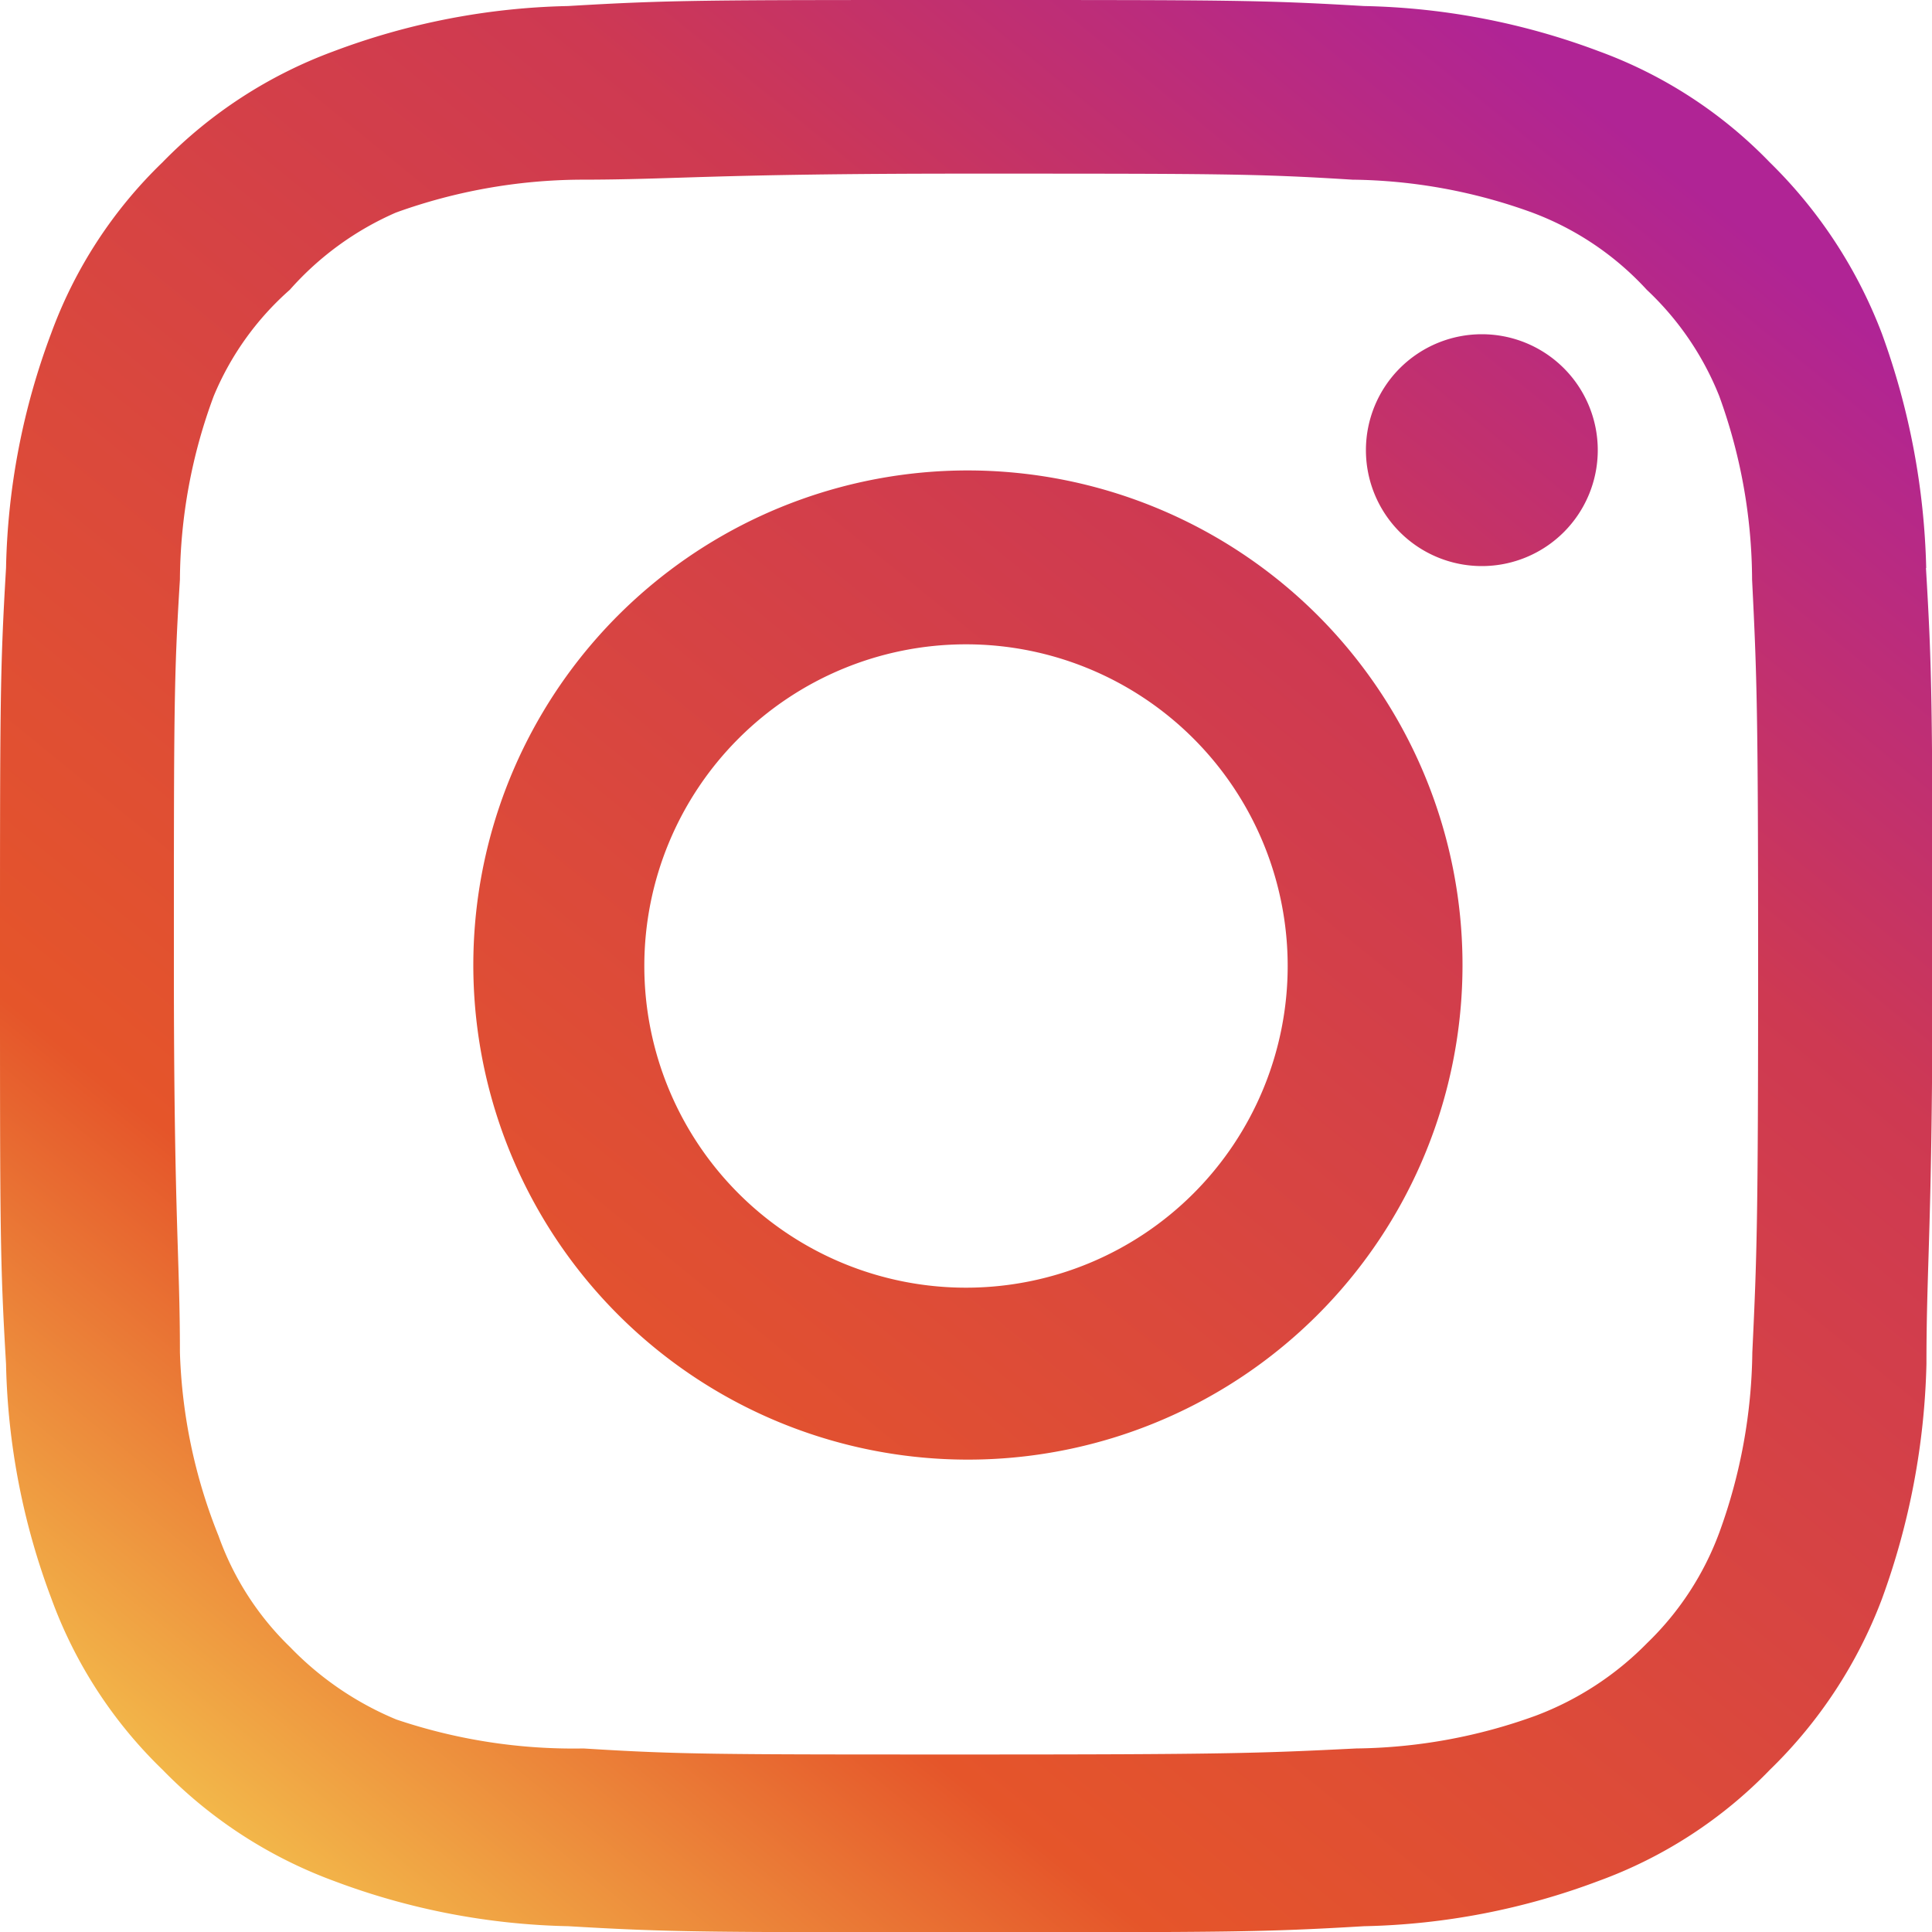 <svg xmlns="http://www.w3.org/2000/svg" xmlns:xlink="http://www.w3.org/1999/xlink" width="32" height="32" viewBox="0 0 32 32">
  <defs>
    <linearGradient id="linear-gradient" x1="0.865" y1="0.092" x2="0.125" y2="1" gradientUnits="objectBoundingBox">
      <stop offset="0" stop-color="#b02495"/>
      <stop offset="0.256" stop-color="#ce3952"/>
      <stop offset="0.744" stop-color="#e5552a"/>
      <stop offset="1" stop-color="#f5c74f"/>
    </linearGradient>
  </defs>
  <path id="Path_408130" data-name="Path 408130" d="M26.544,7.536h0a1.92,1.92,0,1,0,1.92,1.92A1.92,1.92,0,0,0,26.544,7.536Zm7.36,3.872a12.144,12.144,0,0,0-.736-3.888,7.9,7.9,0,0,0-1.856-2.832,7.52,7.52,0,0,0-2.832-1.84A11.68,11.68,0,0,0,24.592,2.1C22.9,2,22.352,2,18,2s-4.9,0-6.592.1a11.68,11.68,0,0,0-3.888.752,7.648,7.648,0,0,0-2.832,1.84A7.52,7.52,0,0,0,2.848,7.52,11.68,11.68,0,0,0,2.1,11.408C2,13.1,2,13.648,2,18s0,4.9.1,6.592a11.68,11.68,0,0,0,.752,3.888,7.52,7.52,0,0,0,1.84,2.832,7.648,7.648,0,0,0,2.832,1.84,11.68,11.68,0,0,0,3.888.752c1.7.1,2.24.1,6.592.1s4.9,0,6.592-.1a11.68,11.68,0,0,0,3.888-.752,7.52,7.52,0,0,0,2.832-1.84,7.76,7.76,0,0,0,1.856-2.832,12.144,12.144,0,0,0,.736-3.888c0-1.7.1-2.24.1-6.592S34,13.1,33.9,11.408ZM31.024,24.4a8.976,8.976,0,0,1-.544,2.976,4.9,4.9,0,0,1-1.2,1.84,5.1,5.1,0,0,1-1.84,1.2,8.976,8.976,0,0,1-2.976.544c-1.6.08-2.192.1-6.4.1s-4.8,0-6.4-.1a9.168,9.168,0,0,1-3.1-.48,5.232,5.232,0,0,1-1.76-1.2,4.8,4.8,0,0,1-1.184-1.84,8.864,8.864,0,0,1-.64-3.04c0-1.6-.1-2.192-.1-6.4s0-4.8.1-6.4a8.864,8.864,0,0,1,.56-3.04A4.8,4.8,0,0,1,6.8,6.8,5.024,5.024,0,0,1,8.56,5.52a9.168,9.168,0,0,1,3.04-.544c1.6,0,2.192-.1,6.4-.1s4.8,0,6.4.1a8.976,8.976,0,0,1,2.976.544,4.9,4.9,0,0,1,1.9,1.28,4.9,4.9,0,0,1,1.2,1.76,8.976,8.976,0,0,1,.544,3.04c.08,1.6.1,2.192.1,6.4S31.1,22.8,31.024,24.4ZM18,9.792a8.192,8.192,0,1,0,5.819,2.394A8.208,8.208,0,0,0,18,9.792Zm0,13.536A5.328,5.328,0,1,1,23.328,18,5.328,5.328,0,0,1,18,23.328Z" transform="translate(-2 -2)" fill="url(#linear-gradient)"/>
</svg>
